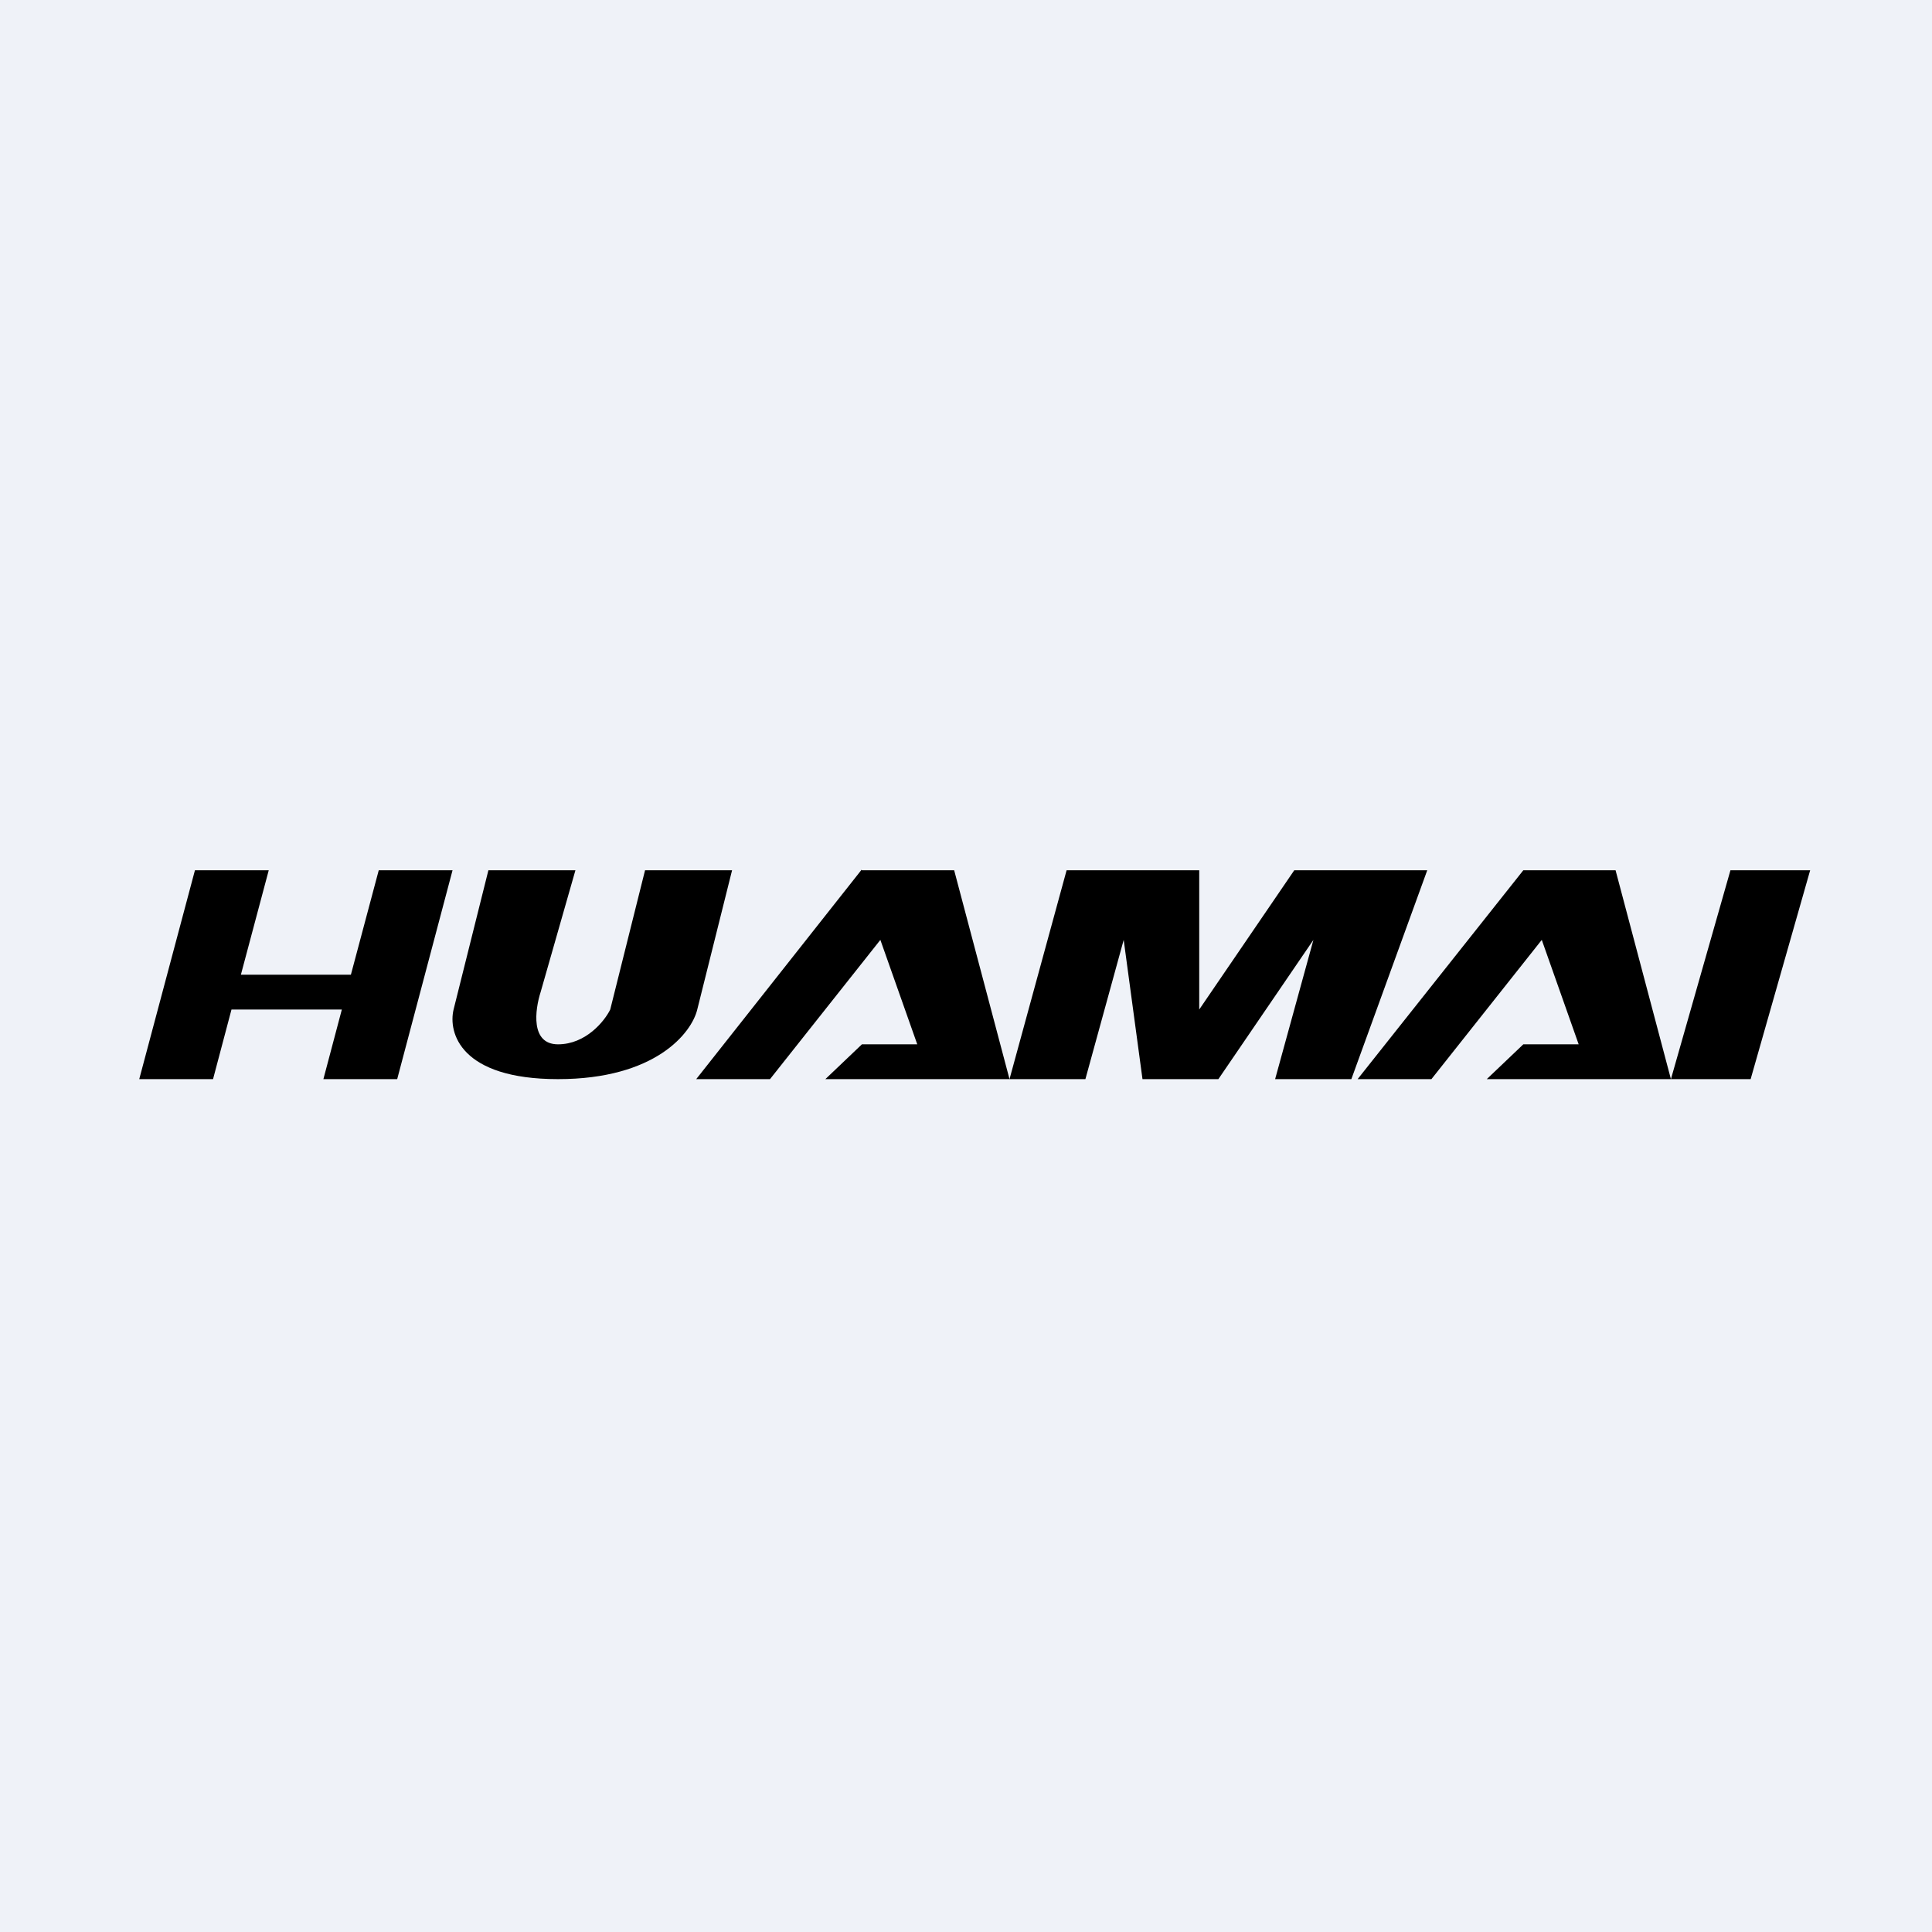 <?xml version="1.0" encoding="UTF-8"?>
<!-- generated by Finnhub -->
<svg viewBox="0 0 55.5 55.5" xmlns="http://www.w3.org/2000/svg">
<path d="M 0,0 H 55.5 V 55.5 H 0 Z" fill="rgb(239, 242, 248)"/>
<path d="M 24.75,24.985 L 20,31 H 22.12 L 25.29,27 L 26.35,30 H 24.76 L 23.71,31 H 29 L 27.41,25 H 24.76 Z M 43.76,25 L 39,31 H 41.12 L 44.29,27 L 45.35,30 H 43.76 L 42.71,31 H 48 L 46.41,25 H 43.76 Z M 52,25 H 49.71 L 48,31 H 50.29 L 52,25 Z M 7.7,25 H 5.6 L 4,31 H 6.12 L 6.65,29 H 9.82 L 9.29,31 H 11.41 L 13,25 H 10.88 L 10.08,28 H 6.92 L 7.72,25 Z M 16.53,25 H 14.03 L 13.03,29 C 12.87,29.67 13.23,31 16.03,31 S 19.87,29.67 20.03,29 L 21.03,25 H 18.53 L 17.53,29 C 17.37,29.33 16.83,30 16.03,30 S 15.37,29 15.53,28.5 L 16.53,25 Z M 34.45,25 H 30.64 L 29,31 H 31.18 L 32.28,27 L 32.82,31 H 35 L 37.73,27 L 36.63,31 H 38.82 L 41,25 H 37.18 L 34.45,29 V 25 Z"/>
</svg>
